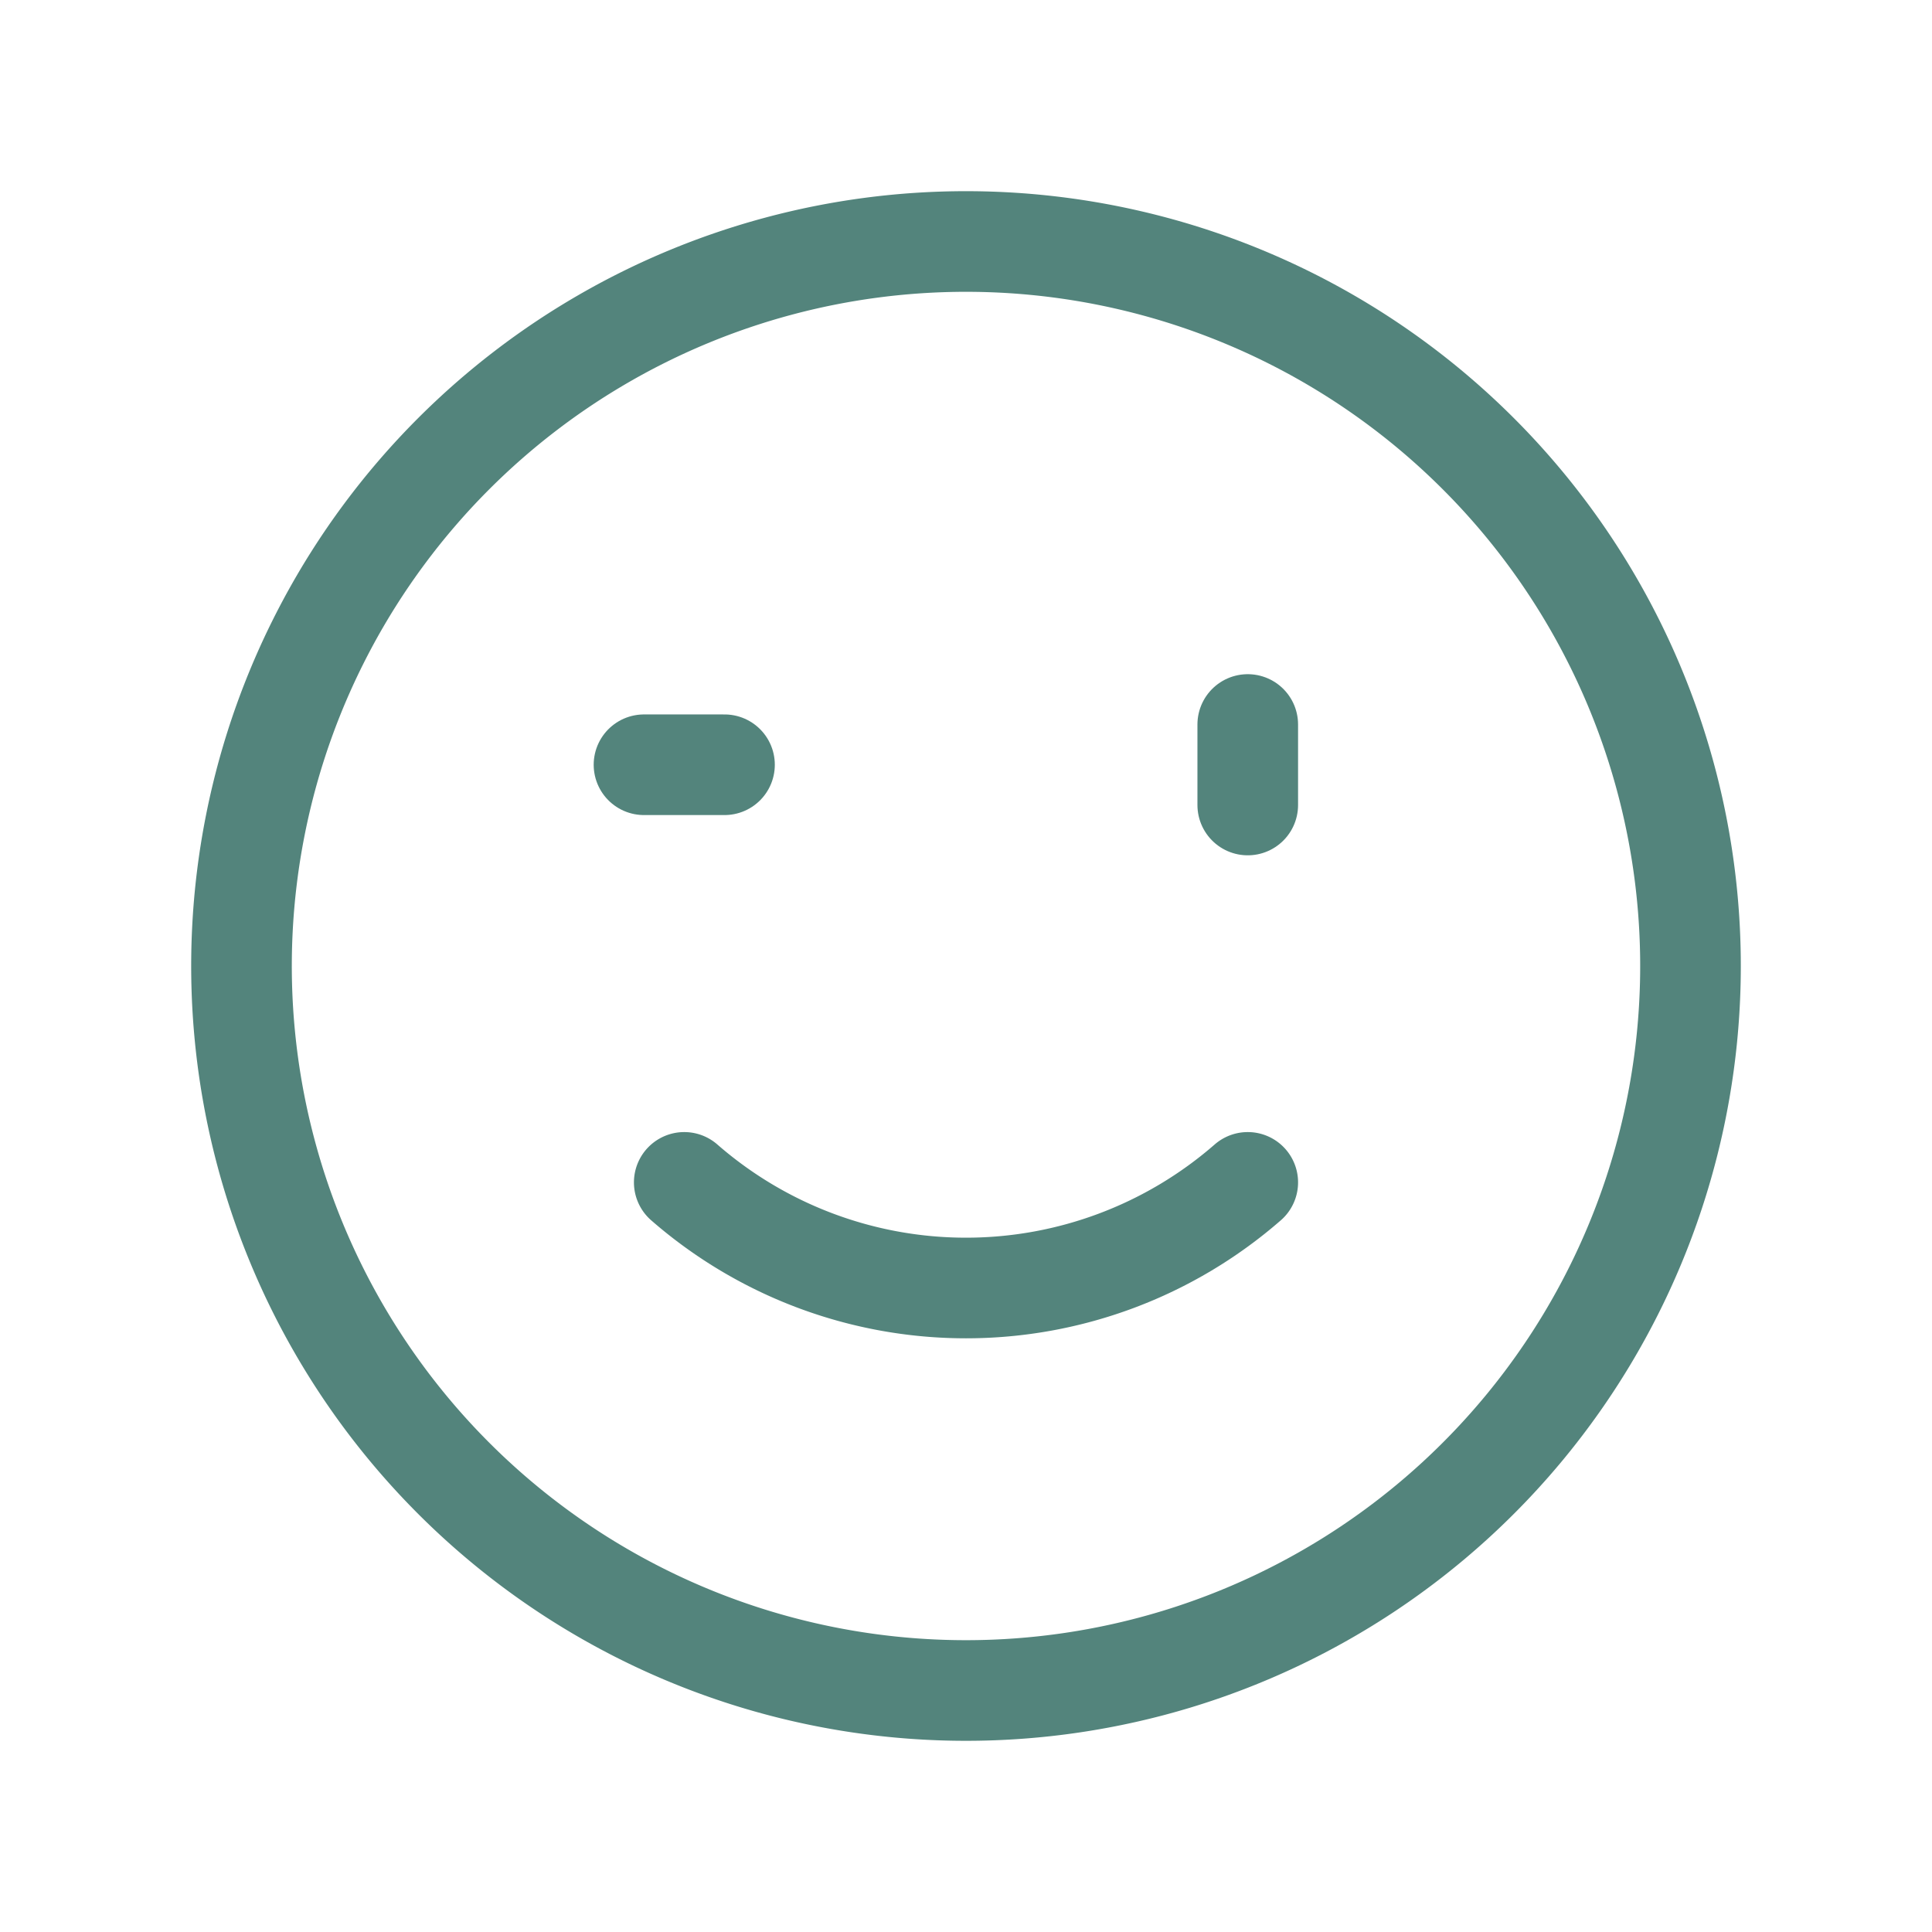 <svg id="communication" xmlns="http://www.w3.org/2000/svg" width="48" height="48" viewBox="0 0 48 48">
  <path id="Tracé_198" data-name="Tracé 198" d="M0,0H48V48H0Z" fill="none"/>
  <path id="Tracé_199" data-name="Tracé 199" d="M33.728,8.272a18,18,0,1,1-25.456,0,18,18,0,0,1,25.456,0" transform="translate(3 3)" fill="none" stroke="#53847c" stroke-linecap="round" stroke-linejoin="round" stroke-width="2.5"/>
  <path id="Tracé_200" data-name="Tracé 200" d="M10,9.5H8" transform="translate(8 9.5)" fill="none" stroke="#53847c" stroke-linecap="round" stroke-linejoin="round" stroke-width="2.5"/>
  <path id="Tracé_201" data-name="Tracé 201" d="M15.5,9v2" transform="translate(15.5 9)" fill="none" stroke="#53847c" stroke-linecap="round" stroke-linejoin="round" stroke-width="2.5"/>
  <path id="Tracé_202" data-name="Tracé 202" d="M22.5,14.688a10.649,10.649,0,0,1-14,0" transform="translate(8.5 14.688)" fill="none" stroke="#53847c" stroke-linecap="round" stroke-linejoin="round" stroke-width="2.5"/>
</svg>
